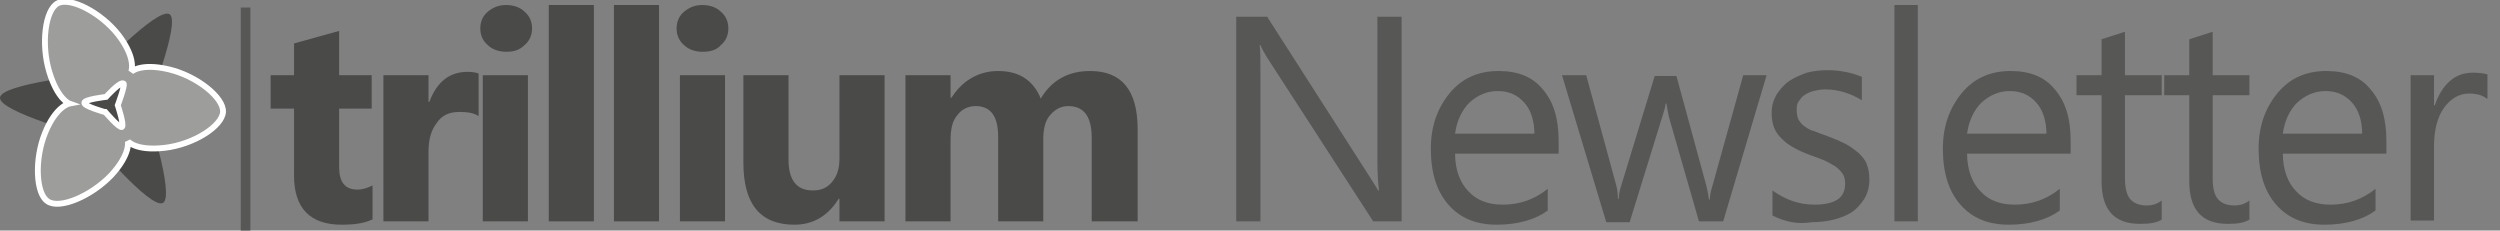<?xml version="1.0" encoding="utf-8"?>
<!-- Generator: Adobe Illustrator 27.6.1, SVG Export Plug-In . SVG Version: 6.00 Build 0)  -->
<svg version="1.1" id="Ebene_2_00000121991170017307361680000018225321028202916230_"
	 xmlns="http://www.w3.org/2000/svg" xmlns:xlink="http://www.w3.org/1999/xlink" x="0px" y="0px" viewBox="0 0 299.3 27.6"
	 style="enable-background:new 0 0 299.3 27.6;" xml:space="preserve">
<rect x="0" y="0" width="299.3" height="27.6" fill="#808080" stroke="none"/>
<style type="text/css">
	.st0{enable-background:new    ;}
	.st1{fill:#4A4A49;}
	.st2{fill:#575756;}
	.st3{fill:none;stroke:#575756;stroke-width:1.15;stroke-miterlimit:10;}
	.st4{fill:#9D9D9C;stroke:#FFFFFF;stroke-width:0.7;}
	.st5{fill:#4A4A49;stroke:#FFFFFF;stroke-width:0.7;}
</style>
<g class="st0">
	<path class="st1" d="M44.5,26.3c-0.8,0.4-2,0.6-3.6,0.6c-3.8,0-5.7-2-5.7-5.9v-8h-2.8V9h2.8V5.2l5.4-1.5V9h3.9v4h-3.9V20
		c0,1.8,0.7,2.7,2.2,2.7c0.6,0,1.2-0.2,1.8-0.5V26.3z"/>
</g>
<g class="st0">
	<path class="st1" d="M57.3,13.9c-0.6-0.4-1.4-0.5-2.3-0.5c-1.2,0-2.1,0.4-2.7,1.3c-0.7,0.9-1,2-1,3.5v8.3h-5.4V9h5.4v3.2h0.1
		c0.9-2.4,2.4-3.6,4.6-3.6c0.6,0,1,0.1,1.3,0.2V13.9z"/>
</g>
<g class="st0">
	<path class="st1" d="M60.6,6.2c-0.9,0-1.7-0.3-2.2-0.8c-0.6-0.5-0.9-1.2-0.9-2c0-0.8,0.3-1.5,0.9-2c0.6-0.5,1.3-0.8,2.2-0.8
		c0.9,0,1.7,0.3,2.2,0.8c0.6,0.5,0.9,1.2,0.9,2c0,0.8-0.3,1.5-0.9,2C62.2,6,61.5,6.2,60.6,6.2z M63.2,26.5h-5.4V9h5.4V26.5z"/>
</g>
<g class="st0">
	<path class="st1" d="M71.1,26.5h-5.4V0.6h5.4V26.5z"/>
</g>
<g class="st0">
	<path class="st1" d="M78.9,26.5h-5.4V0.6h5.4V26.5z"/>
</g>
<g class="st0">
	<path class="st1" d="M84.1,6.2c-0.9,0-1.7-0.3-2.2-0.8c-0.6-0.5-0.9-1.2-0.9-2c0-0.8,0.3-1.5,0.9-2c0.6-0.5,1.3-0.8,2.2-0.8
		c0.9,0,1.7,0.3,2.2,0.8c0.6,0.5,0.9,1.2,0.9,2c0,0.8-0.3,1.5-0.9,2C85.8,6,85,6.2,84.1,6.2z M86.8,26.5h-5.4V9h5.4V26.5z"/>
</g>
<g class="st0">
	<path class="st1" d="M105.9,26.5h-5.4v-2.7h-0.1c-1.3,2.1-3.1,3.1-5.3,3.1c-4.1,0-6.1-2.5-6.1-7.4V9h5.4v10.1c0,2.5,1,3.7,2.9,3.7
		c1,0,1.7-0.3,2.3-1c0.6-0.7,0.9-1.6,0.9-2.8V9h5.4V26.5z"/>
</g>
<g class="st0">
	<path class="st1" d="M136.1,26.5h-5.4v-10c0-2.5-0.9-3.8-2.8-3.8c-0.9,0-1.6,0.4-2.2,1.1s-0.8,1.7-0.8,2.9v9.8h-5.4V16.4
		c0-2.5-0.9-3.7-2.7-3.7c-0.9,0-1.7,0.4-2.2,1.1c-0.6,0.7-0.8,1.7-0.8,3v9.7h-5.4V9h5.4v2.7h0.1c0.6-0.9,1.3-1.7,2.3-2.3
		c1-0.6,2.1-0.9,3.3-0.9c2.5,0,4.2,1.1,5.1,3.3c1.3-2.2,3.3-3.3,5.9-3.3c3.8,0,5.7,2.3,5.7,7V26.5z"/>
</g>
<g class="st0">
	<path class="st2" d="M167.9,26.5h-3.5L151.7,6.9c-0.3-0.5-0.6-1-0.8-1.5h-0.1c0.1,0.5,0.1,1.6,0.1,3.4v17.7h-2.9V2h3.7l12.3,19.2
		c0.5,0.8,0.8,1.3,1,1.6h0.1c-0.1-0.7-0.2-1.9-0.2-3.6V2h2.9V26.5z"/>
	<path class="st2" d="M186.6,18.4h-12.4c0,1.9,0.6,3.5,1.6,4.5c1,1.1,2.4,1.6,4.1,1.6c2,0,3.8-0.6,5.4-1.9v2.6
		c-1.5,1.1-3.6,1.7-6.1,1.7c-2.5,0-4.4-0.8-5.8-2.4c-1.4-1.6-2.1-3.8-2.1-6.7c0-2.7,0.8-4.9,2.3-6.7s3.5-2.6,5.8-2.6
		s4.1,0.7,5.3,2.2c1.3,1.5,1.9,3.5,1.9,6.2V18.4z M183.7,16.1c0-1.6-0.4-2.9-1.2-3.8c-0.8-0.9-1.8-1.4-3.2-1.4
		c-1.3,0-2.4,0.5-3.4,1.4c-0.9,0.9-1.5,2.2-1.7,3.7H183.7z"/>
	<path class="st2" d="M211.5,9l-5.2,17.5h-2.9l-3.6-12.5c-0.1-0.5-0.2-1-0.3-1.6h-0.1c0,0.4-0.2,0.9-0.4,1.6l-3.9,12.6h-2.8L187,9
		h2.9l3.6,13.2c0.1,0.4,0.2,0.9,0.2,1.6h0.1c0-0.5,0.1-1,0.3-1.6l4-13.1h2.6l3.6,13.2c0.1,0.4,0.2,0.9,0.3,1.6h0.1
		c0-0.4,0.1-1,0.3-1.6L208.7,9H211.5z"/>
	<path class="st2" d="M212.2,25.8v-3c1.5,1.1,3.2,1.7,5,1.7c2.5,0,3.7-0.8,3.7-2.5c0-0.5-0.1-0.9-0.3-1.2c-0.2-0.3-0.5-0.6-0.9-0.9
		c-0.4-0.2-0.8-0.5-1.3-0.7c-0.5-0.2-1-0.4-1.6-0.6c-0.8-0.3-1.5-0.6-2-0.9c-0.6-0.3-1.1-0.7-1.5-1.1c-0.4-0.4-0.7-0.8-0.9-1.3
		c-0.2-0.5-0.3-1.1-0.3-1.8c0-0.8,0.2-1.5,0.6-2.2c0.4-0.6,0.9-1.2,1.5-1.6c0.6-0.4,1.3-0.7,2.1-1c0.8-0.2,1.6-0.3,2.5-0.3
		c1.5,0,2.9,0.3,4.1,0.8v2.8c-1.3-0.8-2.8-1.3-4.4-1.3c-0.5,0-1,0.1-1.4,0.2c-0.4,0.1-0.8,0.3-1.1,0.5c-0.3,0.2-0.5,0.5-0.7,0.8
		c-0.2,0.3-0.2,0.6-0.2,1c0,0.5,0.1,0.8,0.2,1.1c0.2,0.3,0.4,0.6,0.7,0.8c0.3,0.2,0.7,0.5,1.2,0.6c0.5,0.2,1,0.4,1.6,0.6
		c0.8,0.3,1.5,0.6,2.1,0.9c0.6,0.3,1.1,0.7,1.6,1.1c0.4,0.4,0.8,0.8,1,1.4c0.2,0.5,0.3,1.1,0.3,1.8c0,0.9-0.2,1.6-0.6,2.3
		c-0.4,0.6-0.9,1.2-1.5,1.6c-0.6,0.4-1.4,0.7-2.2,0.9s-1.7,0.3-2.6,0.3C215.1,26.9,213.6,26.5,212.2,25.8z"/>
	<path class="st2" d="M229.6,26.5h-2.8V0.6h2.8V26.5z"/>
	<path class="st2" d="M247.9,18.4h-12.4c0,1.9,0.6,3.5,1.6,4.5c1,1.1,2.4,1.6,4.1,1.6c2,0,3.8-0.6,5.4-1.9v2.6
		c-1.5,1.1-3.6,1.7-6.1,1.7c-2.5,0-4.4-0.8-5.8-2.4c-1.4-1.6-2.1-3.8-2.1-6.7c0-2.7,0.8-4.9,2.3-6.7s3.5-2.6,5.8-2.6
		s4.1,0.7,5.3,2.2c1.3,1.5,1.9,3.5,1.9,6.2V18.4z M245,16.1c0-1.6-0.4-2.9-1.2-3.8c-0.8-0.9-1.8-1.4-3.2-1.4c-1.3,0-2.4,0.5-3.4,1.4
		c-0.9,0.9-1.5,2.2-1.7,3.7H245z"/>
	<path class="st2" d="M258.8,26.3c-0.7,0.4-1.5,0.5-2.6,0.5c-3.1,0-4.6-1.7-4.6-5.1V11.4h-3V9h3V4.7l2.8-0.9V9h4.4v2.4h-4.4v9.9
		c0,1.2,0.2,2,0.6,2.5c0.4,0.5,1.1,0.8,2,0.8c0.7,0,1.3-0.2,1.8-0.6V26.3z"/>
	<path class="st2" d="M269.3,26.3c-0.7,0.4-1.5,0.5-2.6,0.5c-3.1,0-4.6-1.7-4.6-5.1V11.4h-3V9h3V4.7l2.8-0.9V9h4.4v2.4h-4.4v9.9
		c0,1.2,0.2,2,0.6,2.5c0.4,0.5,1.1,0.8,2,0.8c0.7,0,1.3-0.2,1.8-0.6V26.3z"/>
	<path class="st2" d="M285.7,18.4h-12.4c0,1.9,0.6,3.5,1.6,4.5c1,1.1,2.4,1.6,4.1,1.6c2,0,3.8-0.6,5.4-1.9v2.6
		c-1.5,1.1-3.6,1.7-6.1,1.7c-2.5,0-4.4-0.8-5.8-2.4c-1.4-1.6-2.1-3.8-2.1-6.7c0-2.7,0.8-4.9,2.3-6.7s3.5-2.6,5.8-2.6
		s4.1,0.7,5.3,2.2c1.3,1.5,1.9,3.5,1.9,6.2V18.4z M282.8,16.1c0-1.6-0.4-2.9-1.2-3.8c-0.8-0.9-1.8-1.4-3.2-1.4
		c-1.3,0-2.4,0.5-3.4,1.4c-0.9,0.9-1.5,2.2-1.7,3.7H282.8z"/>
	<path class="st2" d="M297.7,11.8c-0.5-0.4-1.2-0.6-2.1-0.6c-1.2,0-2.2,0.6-3,1.7c-0.8,1.1-1.2,2.7-1.2,4.6v8.9h-2.8V9h2.8v3.6h0.1
		c0.4-1.2,1-2.2,1.8-2.9s1.7-1,2.8-1c0.7,0,1.3,0.1,1.7,0.2V11.8z"/>
</g>
<line class="st3" x1="29.4" y1="0.9" x2="29.4" y2="27.6"/>
<path class="st1" d="M17.5,12.9L17.5,12.9c0,0,3.5,10.6,2,11.4l0,0c-1.5,0.8-8.6-7.7-8.6-7.7l-0.1-0.2l-0.2-0.1
	c0,0-10.7-2.9-10.6-4.6l0,0C0.1,10,11.2,8.9,11.2,8.9l0,0c0,0,7.6-8.1,9.1-7.2l0,0C21.7,2.6,17.6,12.9,17.5,12.9L17.5,12.9
	L17.5,12.9z"/>
<path class="st4" d="M15.7,8.6c0,0,1.1-1.1,4.5-0.3c3.4,0.8,6.6,3.4,6.5,5.1l0,0c-0.1,1.7-3.5,3.9-7,4.3c-3.5,0.4-4.4-0.8-4.4-0.8
	l0,0c0,0,0.4,1.5-2,4.1c-2.4,2.5-6.2,4.1-7.6,3.1l0,0c-1.4-0.9-1.6-5-0.3-8.2c1.3-3.2,2.9-3.5,2.9-3.5l0,0c0,0-1.4-0.5-2.4-3.8
	c-1-3.3-0.5-7.4,1-8.2l0,0c1.5-0.8,5.2,1.1,7.3,3.8C16.4,7.1,15.7,8.6,15.7,8.6L15.7,8.6L15.7,8.6z"/>
<path class="st5" d="M14.1,12.6L14.1,12.6c0,0,0.8,2.4,0.5,2.6l0,0c-0.3,0.2-2-1.8-2-1.8l0,0l-0.1,0c0,0-2.5-0.7-2.4-1.1l0,0
	c0-0.4,2.6-0.7,2.6-0.7l0,0c0,0,1.7-1.9,2.1-1.6l0,0C15,10.2,14.1,12.6,14.1,12.6L14.1,12.6L14.1,12.6z"/>
</svg>
